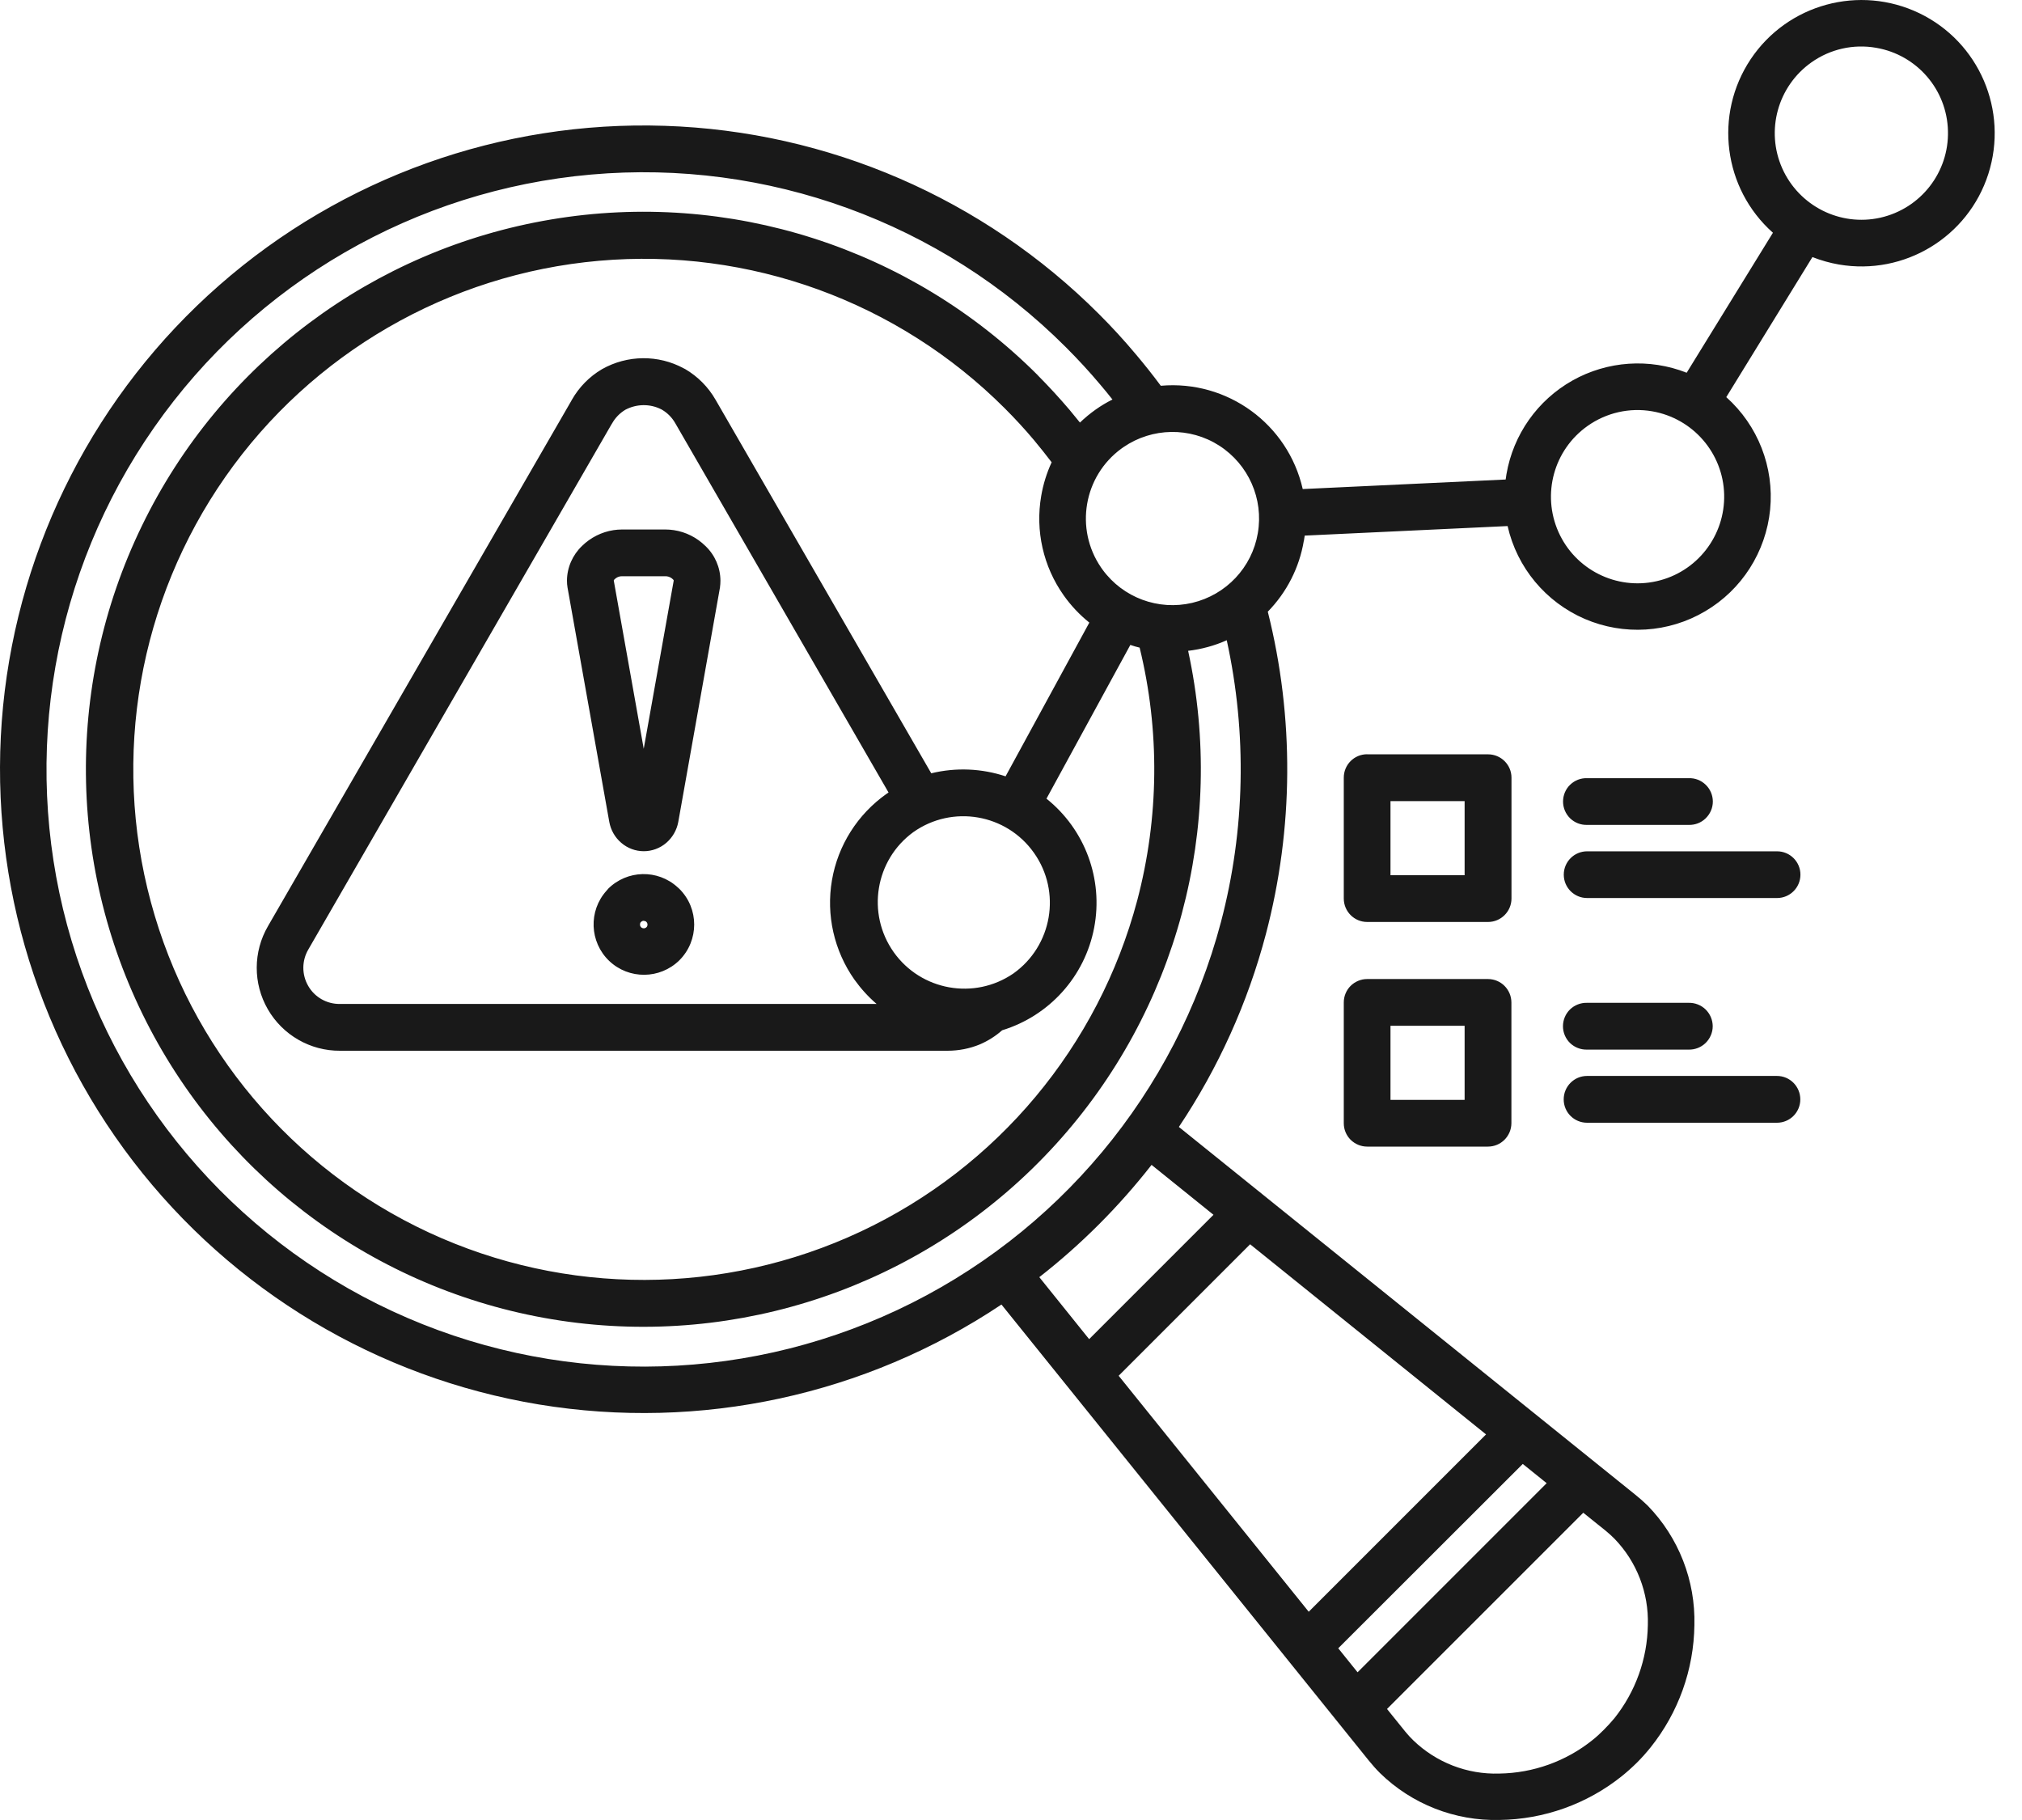 <svg width="50" height="45" viewBox="0 0 50 45" fill="none" xmlns="http://www.w3.org/2000/svg">
<path fill-rule="evenodd" clip-rule="evenodd" d="M27.782 11.055C27.766 11.067 27.75 11.079 27.731 11.091C26.796 11.773 26.572 13.076 27.227 14.032C27.239 14.048 27.251 14.065 27.263 14.083C27.77 14.778 28.642 15.102 29.48 14.906C30.318 14.709 30.959 14.032 31.103 13.184C31.25 12.336 30.873 11.484 30.149 11.018C29.425 10.554 28.492 10.569 27.782 11.055ZM39.245 27.76C38.925 27.76 38.667 27.502 38.667 27.183C38.667 26.863 38.925 26.603 39.245 26.603H43.941C44.26 26.603 44.518 26.863 44.518 27.183C44.518 27.502 44.26 27.76 43.941 27.76H39.245ZM39.245 25.952C39.088 25.956 38.936 25.897 38.824 25.789C38.712 25.68 38.649 25.529 38.649 25.375C38.649 25.218 38.712 25.067 38.824 24.958C38.936 24.85 39.088 24.791 39.245 24.795H41.756C41.911 24.791 42.063 24.85 42.175 24.958C42.287 25.067 42.352 25.218 42.352 25.375C42.352 25.529 42.287 25.68 42.175 25.789C42.064 25.897 41.911 25.956 41.756 25.952H39.245ZM33.809 24.207H36.796H36.794C37.114 24.207 37.372 24.465 37.374 24.785V27.772C37.372 28.092 37.114 28.35 36.794 28.35H33.807C33.654 28.35 33.508 28.289 33.398 28.181C33.29 28.073 33.229 27.927 33.229 27.772V24.785C33.229 24.632 33.29 24.484 33.398 24.376C33.508 24.268 33.654 24.207 33.807 24.207L33.809 24.207ZM36.221 25.362H34.384V27.195H36.217V25.362H36.221ZM39.249 22.204H39.247C38.928 22.204 38.669 21.946 38.669 21.626C38.669 21.307 38.928 21.049 39.247 21.049H43.943C44.262 21.049 44.521 21.307 44.521 21.626C44.521 21.946 44.262 22.204 43.943 22.204H39.249ZM39.249 20.396H39.247C39.09 20.4 38.94 20.343 38.826 20.233C38.714 20.123 38.651 19.975 38.651 19.818C38.651 19.662 38.714 19.511 38.826 19.403C38.94 19.294 39.09 19.235 39.247 19.241H41.759C41.915 19.235 42.066 19.294 42.178 19.403C42.291 19.511 42.355 19.662 42.355 19.818C42.355 19.975 42.291 20.123 42.178 20.233C42.066 20.343 41.915 20.4 41.759 20.396H39.249ZM33.813 18.651H36.8H36.797C37.116 18.651 37.376 18.909 37.376 19.228V22.216C37.376 22.535 37.116 22.796 36.797 22.796H33.807C33.487 22.796 33.229 22.535 33.229 22.216V19.228C33.229 18.907 33.487 18.649 33.807 18.649L33.813 18.651ZM36.225 19.808H34.384V21.64H36.217V19.806L36.225 19.808ZM15.917 22.767C15.893 22.767 15.869 22.777 15.852 22.796L15.84 22.806C15.83 22.822 15.826 22.84 15.826 22.861C15.826 22.912 15.867 22.952 15.917 22.952C15.942 22.954 15.966 22.944 15.985 22.926C16.003 22.91 16.011 22.885 16.011 22.861C16.011 22.836 16.003 22.814 15.985 22.796L15.974 22.785C15.958 22.775 15.94 22.769 15.919 22.769L15.917 22.767ZM15.035 21.976V21.978C15.507 21.506 16.265 21.488 16.757 21.939C16.772 21.952 16.786 21.964 16.8 21.978C17.288 22.464 17.288 23.255 16.8 23.743C16.32 24.215 15.551 24.223 15.063 23.758C14.577 23.292 14.547 22.523 14.998 22.023C15.01 22.007 15.023 21.992 15.037 21.978L15.035 21.976ZM15.917 18.519L16.66 14.353C16.66 14.345 16.65 14.333 16.635 14.319C16.597 14.282 16.546 14.258 16.493 14.25C16.481 14.248 16.471 14.248 16.458 14.248H15.377C15.364 14.248 15.354 14.248 15.342 14.25C15.289 14.258 15.24 14.282 15.202 14.319C15.185 14.333 15.177 14.345 15.177 14.353L15.919 18.519H15.917ZM17.801 14.54L16.772 20.325C16.735 20.524 16.631 20.705 16.479 20.837C16.157 21.116 15.681 21.116 15.36 20.837C15.206 20.705 15.104 20.524 15.067 20.325L14.034 14.528C14.024 14.471 14.02 14.414 14.02 14.355C14.022 14.032 14.158 13.723 14.392 13.499C14.606 13.29 14.878 13.153 15.171 13.108C15.24 13.098 15.307 13.092 15.376 13.092H16.458C16.528 13.092 16.597 13.098 16.664 13.108C16.959 13.153 17.231 13.29 17.443 13.499C17.679 13.723 17.813 14.032 17.815 14.355C17.815 14.414 17.811 14.471 17.803 14.528V14.542L17.801 14.54ZM21.972 19.595C21.956 19.607 21.938 19.617 21.921 19.629C21.207 20.134 20.721 20.9 20.573 21.761C20.424 22.623 20.626 23.508 21.128 24.221C21.287 24.443 21.47 24.646 21.677 24.823H8.407C8.083 24.828 7.782 24.657 7.622 24.378C7.459 24.097 7.461 23.752 7.626 23.473L15.118 10.497C15.125 10.487 15.131 10.477 15.137 10.467C15.214 10.329 15.328 10.213 15.464 10.131C15.741 9.985 16.07 9.979 16.349 10.119L16.371 10.131C16.51 10.213 16.622 10.329 16.701 10.469L21.972 19.595ZM24.783 25.474H24.781C25.95 25.116 26.827 24.142 27.056 22.94C27.286 21.74 26.833 20.512 25.877 19.747L27.951 15.946C28.027 15.972 28.104 15.995 28.181 16.013C28.684 18.069 28.661 20.217 28.122 22.261C27.164 25.869 24.659 28.868 21.278 30.453C17.898 32.037 13.989 32.045 10.603 30.473C7.219 28.901 4.701 25.911 3.731 22.305C2.759 18.701 3.434 14.851 5.573 11.79C7.711 8.732 11.093 6.775 14.813 6.448C18.531 6.12 22.203 7.454 24.844 10.094C25.104 10.354 25.346 10.617 25.566 10.879C25.718 11.062 25.865 11.245 26.005 11.43C25.883 11.695 25.796 11.973 25.747 12.262C25.598 13.123 25.798 14.007 26.302 14.719C26.481 14.973 26.695 15.199 26.937 15.394L24.866 19.195C24.272 18.998 23.636 18.972 23.028 19.12L17.695 9.885C17.516 9.572 17.258 9.311 16.947 9.128C16.934 9.12 16.922 9.114 16.908 9.108C16.278 8.766 15.513 8.774 14.886 9.128C14.575 9.311 14.319 9.572 14.14 9.887C14.134 9.897 14.128 9.909 14.122 9.92L6.629 22.895C6.257 23.532 6.255 24.317 6.623 24.955C6.991 25.592 7.672 25.985 8.409 25.98H23.428C23.703 25.98 23.977 25.928 24.232 25.822C24.431 25.736 24.616 25.62 24.779 25.476L24.783 25.474ZM29.381 16.092H29.379C29.709 16.053 30.032 15.966 30.335 15.83C30.839 18.132 30.791 20.522 30.191 22.8C29.074 27.022 26.145 30.532 22.192 32.389C18.238 34.246 13.666 34.258 9.704 32.42C5.743 30.583 2.798 27.087 1.659 22.871C0.522 18.655 1.309 14.15 3.811 10.57C6.31 6.989 10.268 4.699 14.618 4.316C18.969 3.932 23.266 5.494 26.353 8.581C26.658 8.886 26.943 9.195 27.203 9.505C27.307 9.627 27.409 9.751 27.508 9.877H27.511C27.364 9.95 27.226 10.033 27.093 10.127C26.955 10.225 26.825 10.332 26.705 10.448C26.62 10.342 26.534 10.237 26.447 10.133C26.191 9.832 25.928 9.547 25.66 9.277V9.275C22.507 6.122 18.025 4.686 13.626 5.427C9.229 6.165 5.46 8.984 3.512 12.995C1.561 17.005 1.673 21.709 3.809 25.624C5.946 29.537 9.843 32.177 14.271 32.708C18.698 33.237 23.108 31.593 26.107 28.294C29.107 24.996 30.327 20.448 29.38 16.091L29.381 16.092ZM44.819 6.354L42.688 9.818H42.686C43.471 10.52 43.874 11.551 43.772 12.598C43.668 13.645 43.072 14.581 42.165 15.114C41.26 15.649 40.154 15.718 39.188 15.303C38.222 14.886 37.512 14.034 37.28 13.007L32.263 13.243C32.257 13.287 32.251 13.332 32.242 13.377H32.24C32.129 14.038 31.817 14.646 31.35 15.124C32.007 17.741 31.99 20.485 31.303 23.095C30.855 24.793 30.127 26.404 29.151 27.864L40.433 36.953C40.54 37.038 40.644 37.13 40.744 37.227C41.511 38.015 41.927 39.08 41.899 40.181C41.885 41.281 41.504 42.344 40.817 43.203C40.711 43.335 40.599 43.461 40.479 43.581C40.359 43.699 40.235 43.811 40.103 43.917C39.245 44.604 38.181 44.984 37.081 44.999C35.981 45.027 34.915 44.61 34.128 43.843C34.028 43.744 33.937 43.64 33.849 43.532L24.764 32.255C21.402 34.5 17.314 35.383 13.326 34.726C9.338 34.067 5.75 31.917 3.29 28.71C0.831 25.505 -0.318 21.482 0.076 17.459C0.473 13.438 2.384 9.716 5.423 7.052C8.462 4.386 12.401 2.977 16.44 3.111C20.479 3.243 24.317 4.907 27.174 7.764C27.49 8.079 27.795 8.411 28.088 8.761C28.301 9.013 28.507 9.273 28.704 9.538H28.706C30.349 9.393 31.848 10.483 32.214 12.092L37.232 11.856C37.238 11.811 37.244 11.767 37.252 11.722C37.421 10.744 38.019 9.896 38.883 9.409C39.747 8.923 40.785 8.852 41.708 9.216L43.842 5.753H43.839C42.613 4.661 42.379 2.832 43.29 1.465C44.203 0.099 45.981 -0.385 47.462 0.327C48.94 1.04 49.668 2.733 49.168 4.299C48.668 5.863 47.091 6.818 45.472 6.54C45.249 6.501 45.031 6.44 44.82 6.357L44.819 6.354ZM44.793 1.542C43.959 2.132 43.656 3.228 44.071 4.162C44.488 5.095 45.503 5.606 46.499 5.382C47.496 5.156 48.196 4.26 48.169 3.237C48.145 2.216 47.4 1.355 46.394 1.182C45.832 1.083 45.257 1.213 44.793 1.542ZM22.584 20.575C21.64 21.264 21.423 22.584 22.098 23.54C22.773 24.494 24.091 24.732 25.057 24.071C26.021 23.388 26.251 22.051 25.568 21.087C24.886 20.121 23.55 19.892 22.584 20.575ZM39.257 10.532C38.423 11.122 38.122 12.218 38.537 13.152C38.952 14.085 39.969 14.595 40.965 14.37C41.962 14.146 42.66 13.249 42.635 12.226C42.609 11.205 41.864 10.345 40.858 10.17C40.298 10.072 39.721 10.203 39.257 10.532ZM26.932 33.111L30.007 30.036L28.476 28.802C27.666 29.837 26.735 30.77 25.7 31.578L26.934 33.113L26.932 33.111ZM30.912 30.766L27.662 34.016L32.362 39.851L36.747 35.466L30.912 30.764V30.766ZM37.654 36.197L33.092 40.754L33.57 41.348L38.246 36.672L37.652 36.194L37.654 36.197ZM39.151 37.403L34.298 42.255L34.75 42.815C34.811 42.89 34.876 42.961 34.945 43.028C35.515 43.579 36.281 43.876 37.072 43.852C37.912 43.84 38.726 43.549 39.381 43.022C39.48 42.943 39.574 42.857 39.663 42.766C39.753 42.676 39.838 42.583 39.92 42.485C40.444 41.828 40.735 41.017 40.748 40.177C40.772 39.386 40.475 38.617 39.926 38.049C39.857 37.98 39.785 37.913 39.71 37.852L39.151 37.403Z" fill="black" fill-opacity="0.9"/>
</svg>
